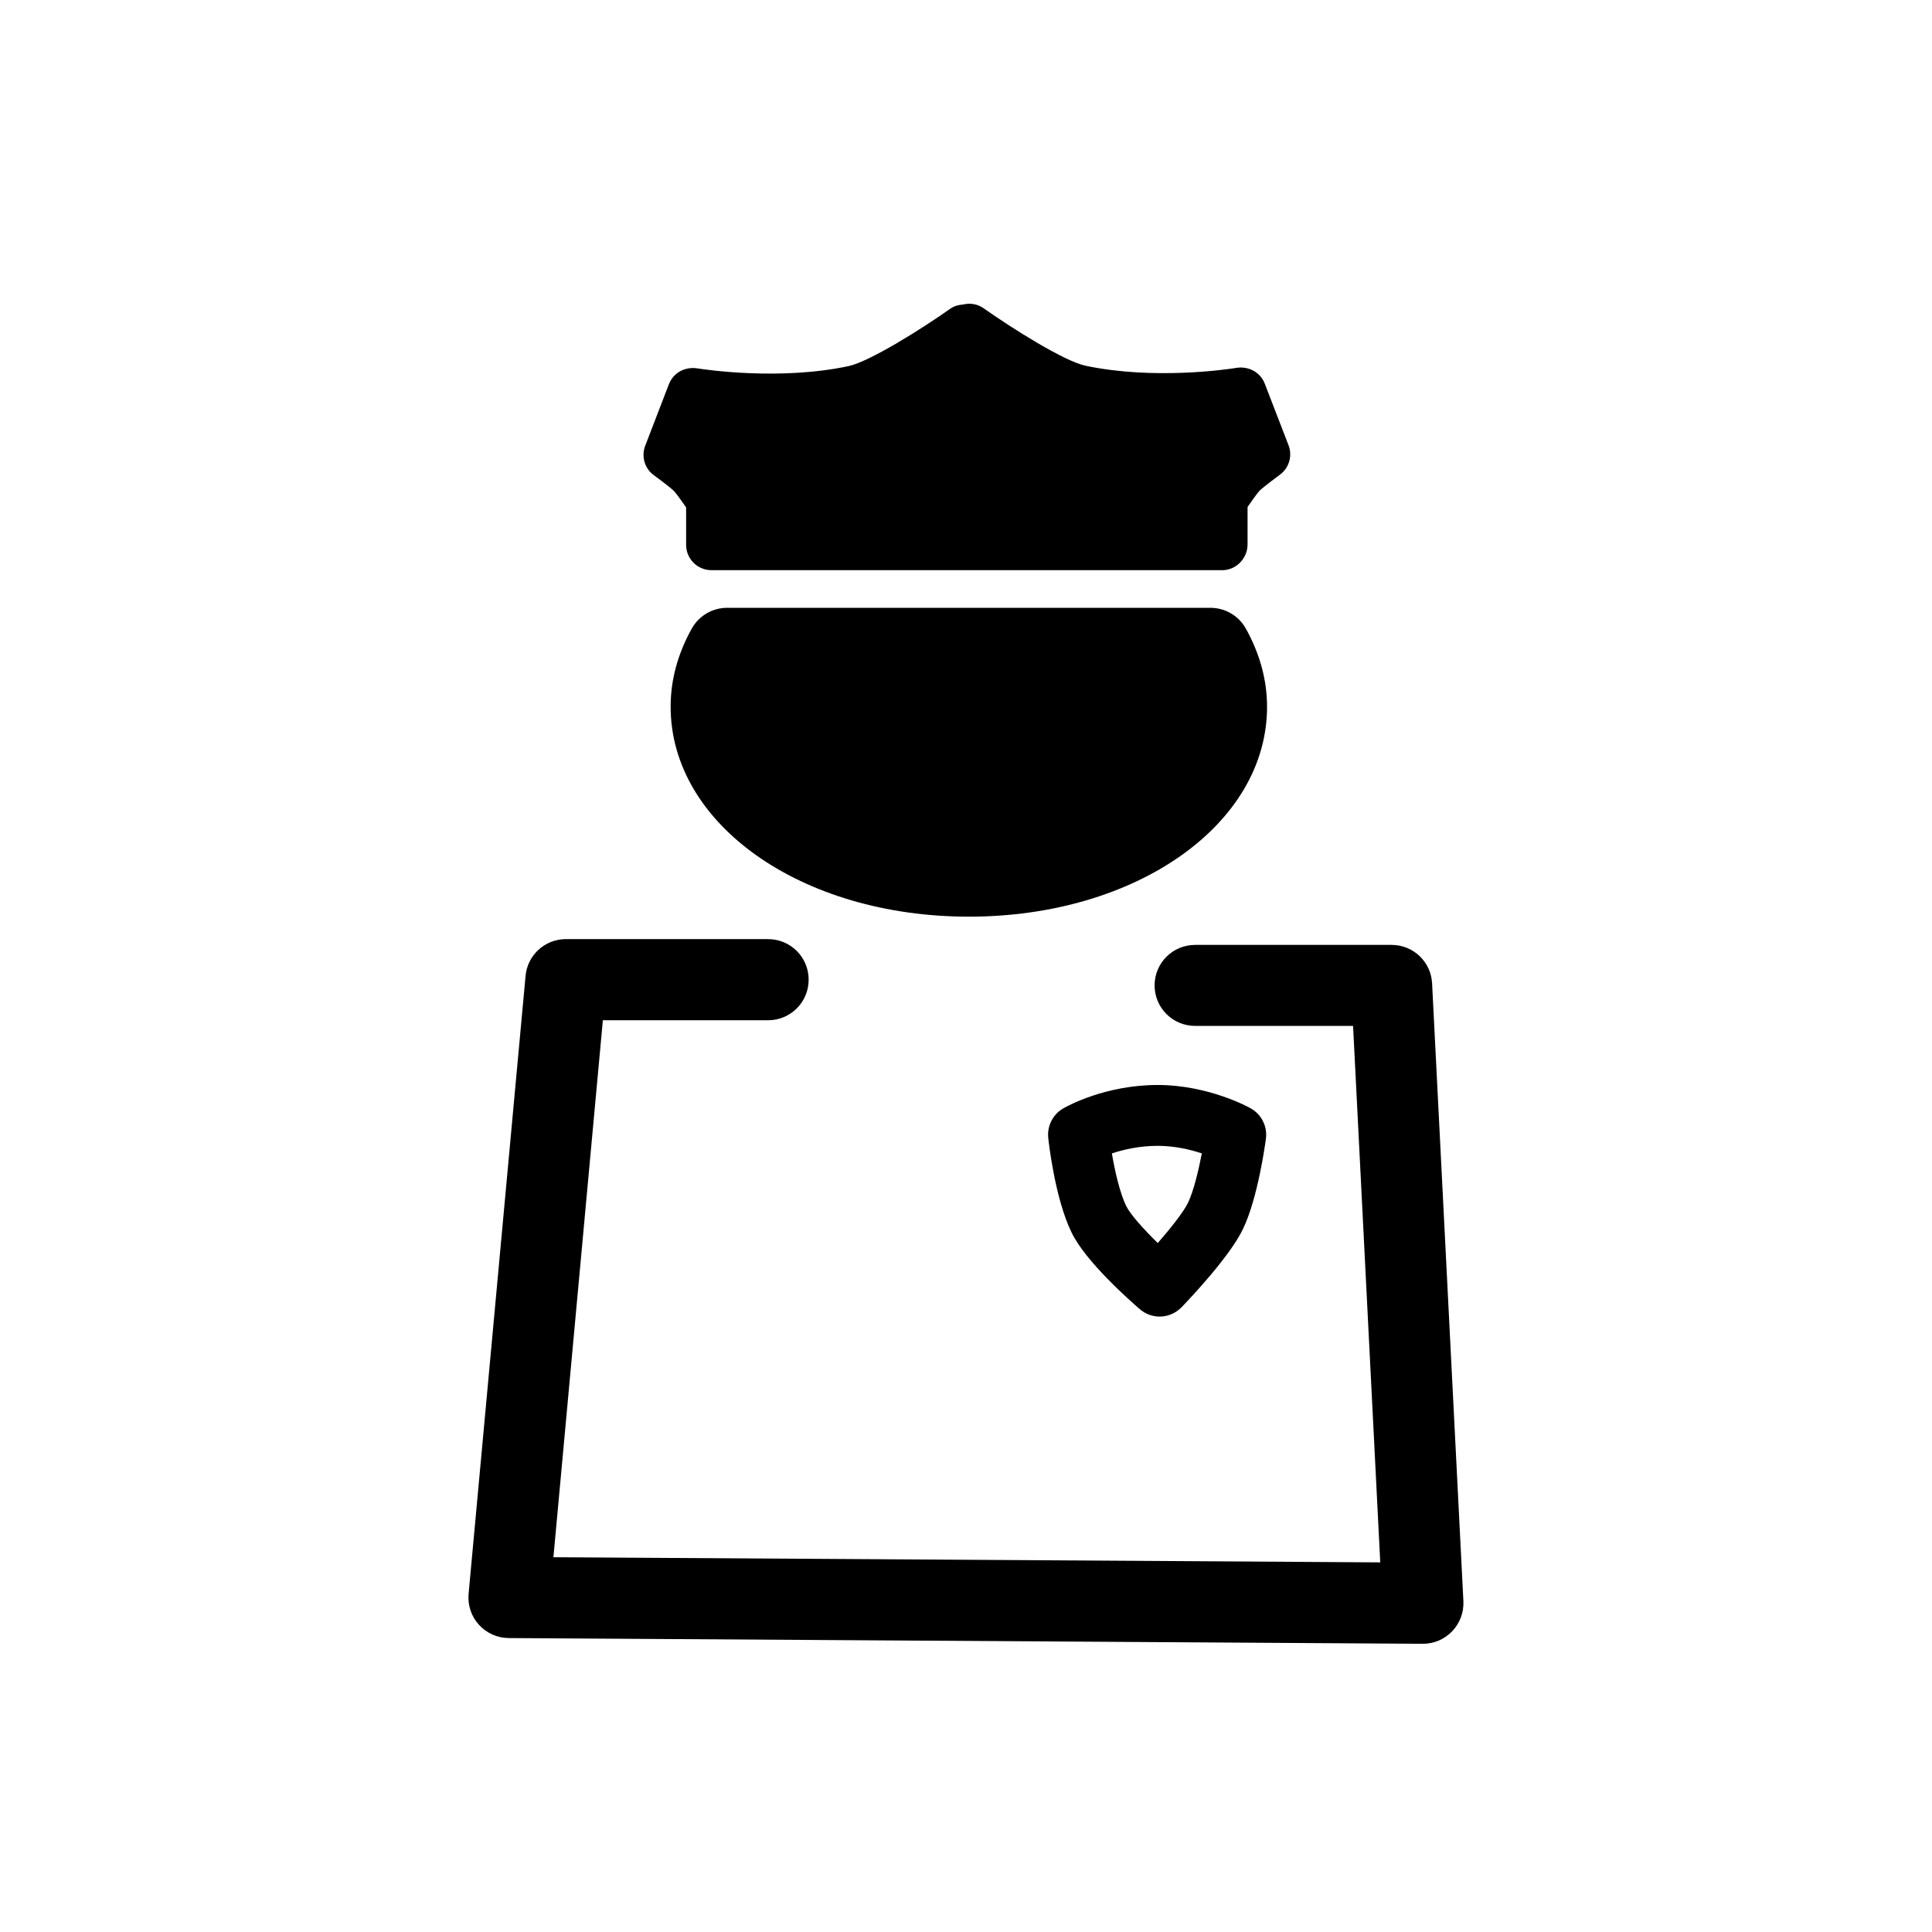<?xml version="1.0" encoding="UTF-8"?>
<!-- The Best Svg Icon site in the world: iconSvg.co, Visit us! https://iconsvg.co -->
<svg fill="#000000" width="800px" height="800px" version="1.1" viewBox="144 144 512 512" xmlns="http://www.w3.org/2000/svg">
 <g>
  <path d="m523.52 404.6c-0.289-5.723-4.996-10.191-10.727-10.191h-52.055c-5.953 0-10.758 4.797-10.758 10.723 0 5.953 4.801 10.746 10.758 10.746h41.84l7.203 142.17-219.12-1.367 13.102-142.3h43.793c5.945 0 10.746-4.801 10.746-10.758 0-5.945-4.801-10.746-10.746-10.746h-53.59c-5.547 0-10.191 4.227-10.688 9.766l-15.094 163.73c-0.277 3.004 0.711 5.992 2.734 8.207 2.023 2.223 4.875 3.5 7.891 3.523l242.21 1.516h0.082c2.934 0 5.727-1.199 7.742-3.32 2.035-2.133 3.117-5.019 2.973-7.969z"/>
  <path d="m479.78 331.27c0-7.062-1.91-14.031-5.629-20.703-1.891-3.387-5.473-5.492-9.383-5.492h-128.05c-3.894 0-7.477 2.086-9.387 5.492-3.719 6.672-5.606 13.637-5.606 20.703 0 31.207 34.719 55.656 79.039 55.656 44.316 0 79.035-24.441 79.02-55.656z"/>
  <path d="m427.93 470.52c3.758 7.898 15.793 18.391 18.156 20.441 1.527 1.301 3.367 1.949 5.234 1.949 2.125 0 4.211-0.848 5.812-2.481 2.086-2.168 12.723-13.359 16.246-20.68 3.953-8.188 5.883-22.375 6.102-23.973 0.434-3.266-1.188-6.484-4.066-8.07-0.434-0.258-11.109-6.172-24.621-6.172-13.875 0-23.891 5.566-25.016 6.195-2.766 1.602-4.328 4.684-3.977 7.856 0.172 1.609 1.824 16.043 6.129 24.934zm22.867-22.859c4.516 0 8.672 0.984 11.699 2.004-0.867 4.449-2.144 9.922-3.664 13.09-1.16 2.402-4.543 6.691-8.012 10.664-3.68-3.602-7.281-7.559-8.383-9.859-1.715-3.543-2.992-9.289-3.777-13.895 3.031-1 7.266-2.004 12.137-2.004z"/>
  <path d="m322.66 274.18c0.57 0.613 1.91 2.465 3.168 4.293v9.922c0 3.664 2.934 6.629 6.594 6.711h135.61c3.672-0.082 6.586-3.199 6.586-6.84v-9.898c1.258-1.855 2.621-3.703 3.148-4.293 1.188-1.164 5.402-4.254 5.453-4.293 2.414-1.793 3.344-4.996 2.254-7.793l-6.297-16.312c-0.383-1.043-1.043-1.965-1.891-2.676-1.496-1.281-3.531-1.812-5.492-1.535-2.211 0.379-21.938 3.309-40.148-0.551-5.699-1.219-19.574-9.996-27.02-15.25-1.648-1.16-3.629-1.406-5.445-0.961-1.152 0.098-2.309 0.379-3.32 1.094-7.438 5.254-21.371 14.031-27.02 15.23-18.227 3.875-37.98 0.922-40.188 0.57-1.93-0.273-3.996 0.258-5.473 1.516-0.867 0.727-1.516 1.672-1.91 2.695l-6.277 16.312c-1.082 2.816-0.176 6 2.242 7.773 0-0.008 4.211 3.086 5.43 4.285z"/>
 </g>
</svg>